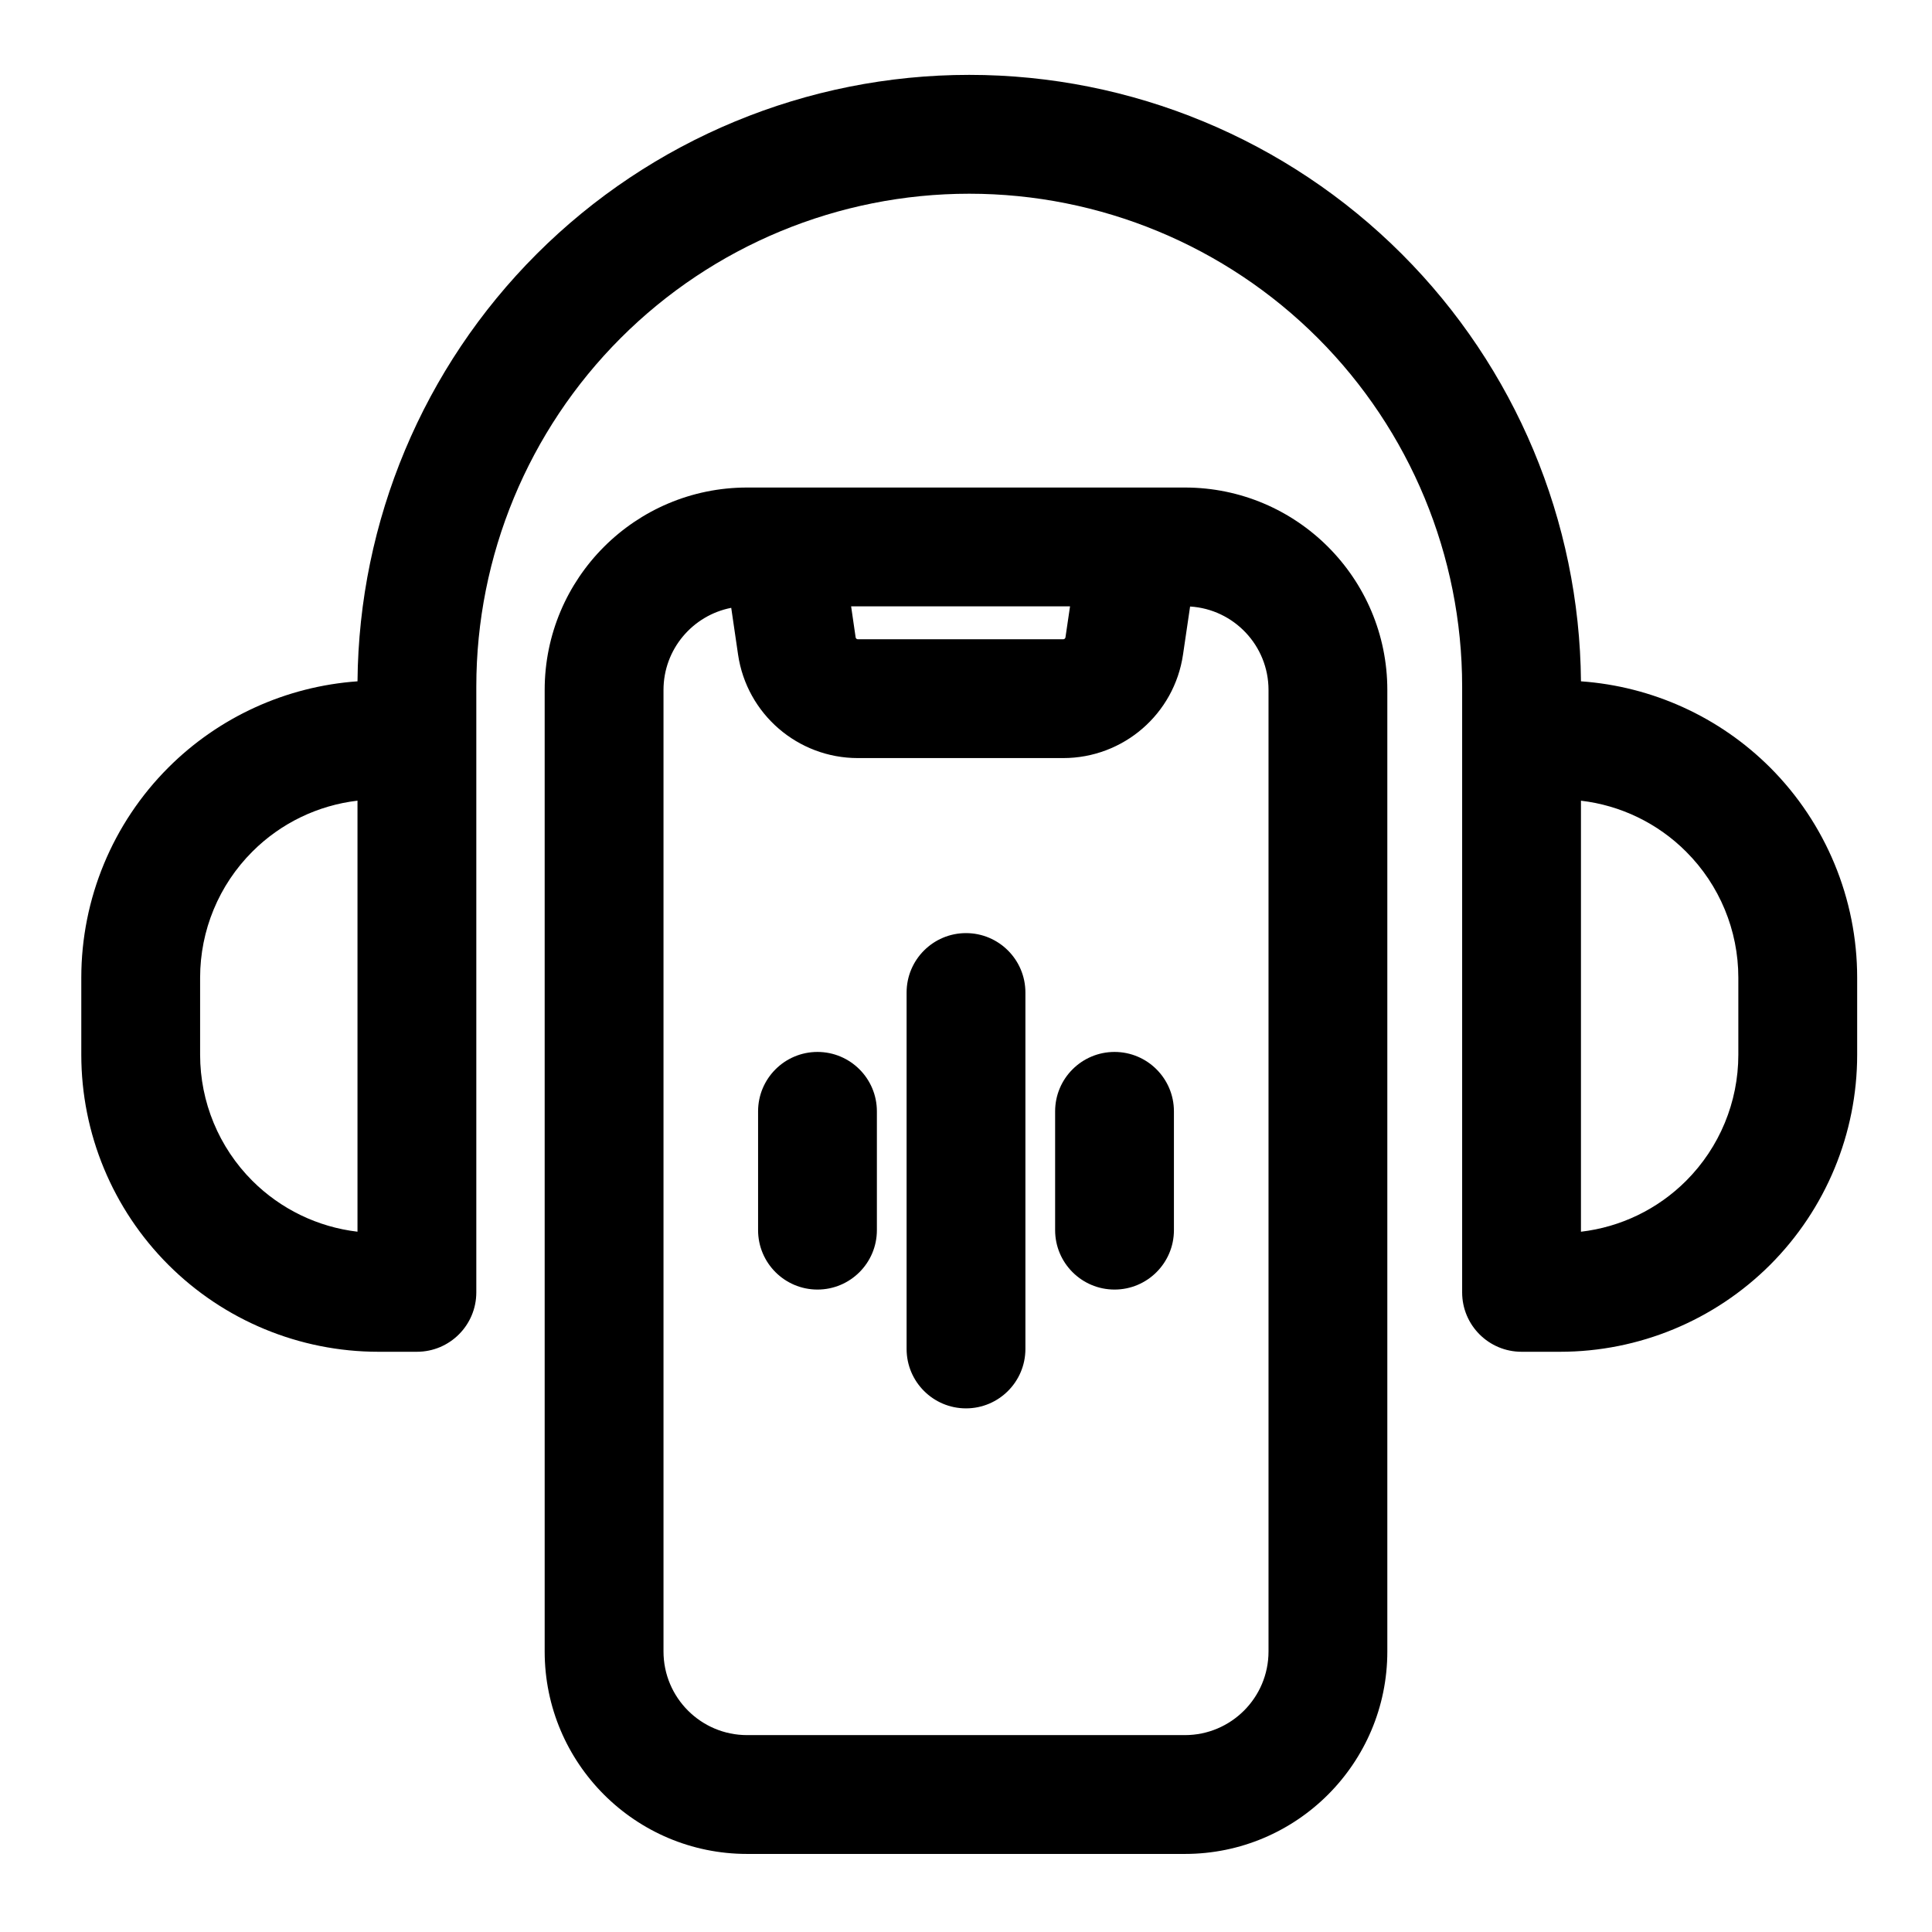 <?xml version="1.0" encoding="UTF-8"?>
<!-- The Best Svg Icon site in the world: iconSvg.co, Visit us! https://iconsvg.co -->
<svg fill="#000000" width="800px" height="800px" version="1.1" viewBox="144 144 512 512" xmlns="http://www.w3.org/2000/svg">
 <path d="m458 273.2h-116c-29.629 0-53.656 24.027-53.656 53.656v254.8c0 29.629 24.027 53.656 53.656 53.656h116c29.629 0 53.656-24.027 53.656-53.656v-254.8c0-29.629-24.027-53.656-53.656-53.656zm1.387 31.535-1.875 12.738c-2.312 15.762-15.824 27.426-31.754 27.426h-54.41c-15.918 0-29.441-11.668-31.754-27.426l-1.812-12.391c-10.219 1.984-17.949 10.973-17.949 21.773v254.8c0 12.25 9.934 22.168 22.168 22.168h116c12.234 0 22.168-9.918 22.168-22.168v-254.8c0-11.777-9.195-21.41-20.781-22.121zm-75.129 102.29v94.465c0 8.691 7.055 15.742 15.742 15.742 8.691 0 15.742-7.055 15.742-15.742v-94.465c0-8.691-7.055-15.742-15.742-15.742-8.691 0-15.742 7.055-15.742 15.742zm-145.52-82.469c-18.863 1.34-36.684 9.414-50.129 22.859-14.77 14.77-23.066 34.793-23.066 55.672v20.422c0 20.875 8.297 40.902 23.066 55.672 14.754 14.754 34.777 23.051 55.656 23.051h10.219c8.691 0 15.742-7.039 15.742-15.742v-160.54c0-34.637 13.762-67.855 38.258-92.355 24.48-24.496 57.719-38.258 92.355-38.258h0.031c34.652 0 67.871 13.762 92.371 38.258 24.48 24.496 38.242 57.719 38.242 92.355v160.54c0 8.707 7.055 15.742 15.742 15.742h10.219c20.875 0 40.902-8.297 55.672-23.051 14.754-14.77 23.051-34.793 23.051-55.672v-20.422c0-20.875-8.297-40.902-23.051-55.672-13.461-13.445-31.285-21.523-50.145-22.859-0.363-42.492-17.398-83.16-47.469-113.23-30.402-30.402-71.637-47.484-114.63-47.484h-0.031c-42.996 0-84.23 17.082-114.63 47.484-30.07 30.07-47.105 70.738-47.469 113.23zm184.88 113.96v31.488c0 8.691 7.055 15.742 15.742 15.742 8.691 0 15.742-7.055 15.742-15.742v-31.488c0-8.691-7.055-15.742-15.742-15.742-8.691 0-15.742 7.055-15.742 15.742zm-78.719 0v31.488c0 8.691 7.055 15.742 15.742 15.742 8.691 0 15.742-7.055 15.742-15.742v-31.488c0-8.691-7.055-15.742-15.742-15.742-8.691 0-15.742 7.055-15.742 15.742zm-106.16-82.324v114.22c-10.484-1.227-20.324-5.953-27.867-13.492-8.863-8.863-13.84-20.875-13.84-33.41v-20.422c0-12.531 4.977-24.547 13.84-33.395 7.543-7.559 17.383-12.281 27.867-13.508zm324.23 0c10.5 1.227 20.324 5.953 27.867 13.508 8.863 8.848 13.84 20.859 13.84 33.395v20.422c0 12.531-4.977 24.547-13.84 33.41-7.543 7.543-17.367 12.266-27.867 13.492zm-135.4-51.5-1.211 8.219c-0.047 0.285-0.301 0.504-0.598 0.504h-54.41c-0.301 0-0.551-0.219-0.598-0.504l-1.195-8.219h58.016z" fill-rule="evenodd"/>
</svg>